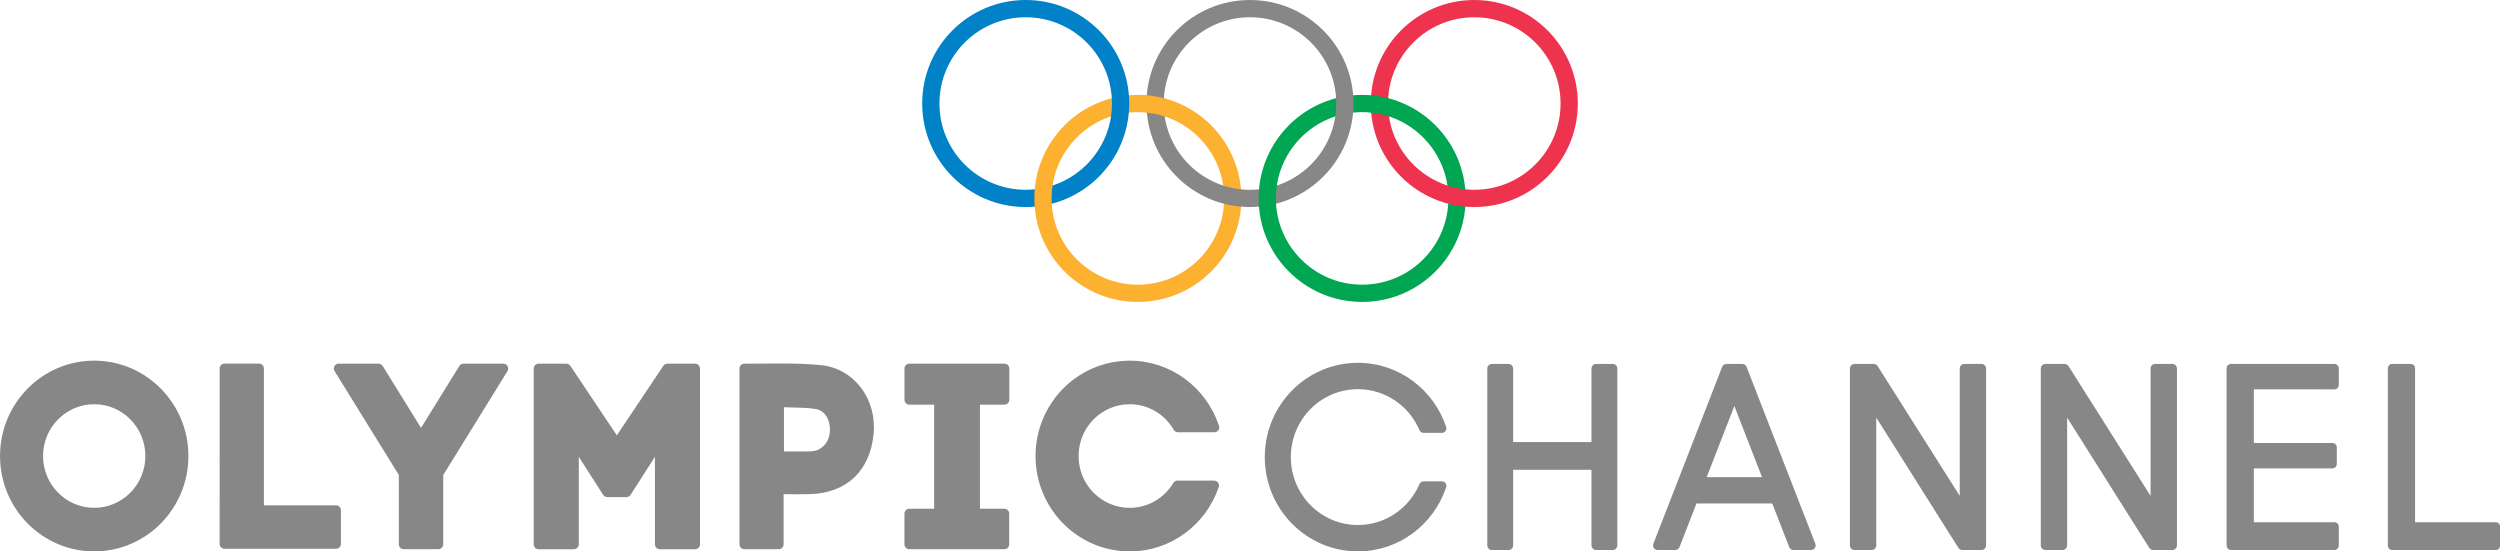 <svg version="1.1" viewBox="0 0 800 176.44" xmlns="http://www.w3.org/2000/svg">
 <g stroke-width="2.025">
  <path d="m461.49 154.03v-4e-3h-5.908c-0.01 0-0.02-2e-3 -0.03-2e-3 -0.585 0-1.087 0.356-1.31 0.863l-2e-3 -2e-3c-3.294 7.718-10.877 13.12-19.709 13.12-11.855 0-21.464-9.729-21.464-21.732 0-12.001 9.61-21.732 21.464-21.732 8.83 0 16.415 5.402 19.707 13.118l4e-3 -2e-3c0.223 0.506 0.721 0.859 1.302 0.863v2e-3h5.878c0.786-8e-3 1.421-0.654 1.421-1.452 0-0.2-0.041-0.393-0.113-0.567-4.009-11.867-15.119-20.399-28.199-20.399-16.457 0-29.8 13.507-29.8 30.169 0 16.664 13.343 30.171 29.8 30.171 13.08 0 24.19-8.534 28.199-20.399 0.073-0.174 0.113-0.366 0.113-0.567 0-0.773-0.599-1.405-1.353-1.448m56.055-36.083c0-0.818-0.656-1.482-1.464-1.482-0.069 0-0.136 0.01-0.202 0.02-2e-3 -8e-3 -8e-3 -0.014-0.01-0.02h-5.173v2e-3c-0.759 0.02-1.369 0.626-1.417 1.385 0 0-6e-3 2e-3 -0.01 0v23.615h-25.066v-23.463c-2e-3 0-4e-3 0-6e-3 2e-3 2e-3 -0.02 6e-3 -0.038 6e-3 -0.059 0-0.804-0.632-1.452-1.417-1.478v-4e-3h-5.378 2e-3 -0.018c-0.775 0-1.403 0.611-1.456 1.383-2e-3 -2e-3 -6e-3 0-8e-3 0v56.827c4e-3 2e-3 0.01 6e-3 0.014 8e-3 0.081 0.743 0.694 1.324 1.45 1.324 0.026 0 0.051-8e-3 0.077-0.01l4e-3 0.01h5.234v-4e-3c0.01 0 0.022 4e-3 0.032 4e-3 0.777 0 1.405-0.616 1.456-1.389l8e-3 -2e-3v-24.269h25.066v24.362c6e-3 -2e-3 0.012 4e-3 0.012 4e-3 0.099 0.727 0.707 1.294 1.452 1.294 8e-3 0 0.016-2e-3 0.024-4e-3v4e-3h5.189l2e-3 -0.014c0.044 4e-3 0.087 0.014 0.134 0.014 0.757 0 1.371-0.585 1.448-1.328 6e-3 0 0.01-4e-3 0.016-2e-3zm118 0c0-0.818-0.656-1.482-1.464-1.482-0.028 0-0.057 6e-3 -0.083 8e-3l-2e-3 -4e-3v-4e-3h-5.339l-4e-3 4e-3c-0.026 2e-3 -0.053-4e-3 -0.079-4e-3 -0.806 0-1.46 0.66-1.464 1.474v40.742l-26.267-41.526h-4e-3c-0.261-0.413-0.717-0.69-1.237-0.69-0.034 0-0.067 8e-3 -0.099 0.01l-4e-3 -0.01h-6.062c-0.755 0-1.371 0.579-1.45 1.322-6e-3 -2e-3 -0.01 0-0.016 0v56.798s4e-3 2e-3 6e-3 2e-3c0.034 0.788 0.67 1.419 1.458 1.419 0.012 0 0.02-4e-3 0.03-4e-3h5.439c0.014 0 0.026 4e-3 0.038 4e-3 0.769 0 1.393-0.605 1.454-1.369h0.012v-40.997l26.237 41.627h2e-3c0.245 0.423 0.69 0.715 1.207 0.731v4e-3h0.022c0.01 0 0.02 4e-3 0.03 4e-3 0.01 0 0.02-4e-3 0.03-4e-3h6.058v-4e-3c0.028 0 0.057 8e-3 0.087 8e-3 0.802 0 1.45-0.654 1.462-1.462h2e-3v-56.582l-2e-3 -2e-3zm61.079 0c0-0.818-0.656-1.482-1.464-1.482-0.028 0-0.055 6e-3 -0.083 8e-3l-2e-3 -6e-3v-2e-3h-5.341l-2e-3 4e-3c-0.026 2e-3 -0.053-4e-3 -0.079-4e-3 -0.806 0-1.46 0.66-1.464 1.474v40.742l-26.267-41.526h-4e-3c-0.261-0.413-0.717-0.69-1.237-0.69-0.034 0-0.065 8e-3 -0.099 0.01l-4e-3 -0.01h-6.064c-0.753 0-1.367 0.579-1.448 1.322h-0.016v56.798s4e-3 2e-3 6e-3 2e-3c0.034 0.788 0.67 1.419 1.458 1.419 0.012 0 0.02-4e-3 0.03-4e-3h5.439c0.014 0 0.026 4e-3 0.038 4e-3 0.769 0 1.393-0.605 1.454-1.369h0.012v-40.997l26.237 41.627h2e-3c0.245 0.423 0.69 0.715 1.207 0.731v4e-3h0.022c0.012 0 0.02 4e-3 0.03 4e-3 0.01 0 0.02-4e-3 0.03-4e-3h6.058l-2e-3 -6e-3c0.03 2e-3 0.059 0.01 0.089 0.01 0.802 0 1.45-0.654 1.462-1.462h2e-3zm-115.68 56.179c4e-3 0 8e-3 -2e-3 0.01-4e-3l-0.053-0.136c-8e-3 -0.02-0.014-0.041-0.022-0.061l-21.973-56.507c-0.211-0.557-0.739-0.954-1.363-0.954 0 0-4e-3 2e-3 -6e-3 2e-3l-2e-3 -2e-3h-5.127v2e-3c-0.62 0.018-1.14 0.421-1.338 0.982h-2e-3l-21.958 56.476c-0.01 0.02-0.016 0.041-0.024 0.063l-0.051 0.128c4e-3 2e-3 6e-3 4e-3 6e-3 4e-3 -0.032 0.132-0.059 0.263-0.059 0.405 0 0.818 0.656 1.482 1.464 1.482 6e-3 0 0.014-2e-3 0.02-2e-3v2e-3h5.574c-2e-3 -2e-3 -2e-3 -4e-3 -2e-3 -4e-3 0.018-2e-3 0.036 4e-3 0.055 4e-3 0.672 0 1.231-0.46 1.405-1.083l5.372-13.819h24.246l5.374 13.819c0.172 0.624 0.733 1.083 1.403 1.083 0 0 0.012-2e-3 0.02-2e-3v2e-3h5.574l2e-3 -6e-3c0.016 2e-3 0.032 6e-3 0.051 6e-3 0.808 0 1.464-0.664 1.464-1.482 0-0.14-0.024-0.271-0.061-0.399m-34.799-21.442 8.848-22.76 8.85 22.76zm200.86-28.081c2e-3 -2e-3 4e-3 0 4e-3 0 0.743 0 1.344-0.581 1.399-1.316 2e-3 0 6e-3 -4e-3 0.01-4e-3v-5.327l-4e-3 -2e-3c-2e-3 -0.02 4e-3 -0.043 4e-3 -0.065 0-0.786-0.63-1.421-1.405-1.421h-33.125v2e-3c-0.763 0.018-1.375 0.644-1.375 1.419 0 0.028 6e-3 0.053 8e-3 0.079-4e-3 -2e-3 -6e-3 -2e-3 -8e-3 -2e-3v56.691l8e-3 4e-3c0.038 0.747 0.644 1.342 1.391 1.347h33.139v-4e-3c0.757-0.022 1.367-0.646 1.367-1.419l-2e-3 -0.014 2e-3 -2e-3v-6.03c-4e-3 -0.784-0.632-1.415-1.405-1.417h-25.785v-17.227h25.103l4e-3 -4e-3c0.012 0 0.024 4e-3 0.036 4e-3 0.775 0 1.403-0.634 1.405-1.417h2e-3v-5.252l-4e-3 2e-3c0-0.016 4e-3 -0.03 4e-3 -0.047 0-0.786-0.63-1.423-1.407-1.423l-4e-3 2e-3v-2e-3h-25.139v-17.154zm53.002 43.909c0-0.767-0.616-1.391-1.373-1.391-8e-3 0-0.014 2e-3 -0.014 2e-3l-8e-3 -2e-3h-25.795v-49.24h-2e-3s2e-3 -0.014 2e-3 -0.024c0-0.767-0.614-1.391-1.373-1.391-0.012 0-0.022 2e-3 -0.032 4e-3v-4e-3h-5.959l-2e-3 2e-3c-0.711 0.014-1.284 0.573-1.338 1.282 0 0-6e-3 2e-3 -0.01 2e-3v56.96c4e-3 0 8e-3 2e-3 8e-3 2e-3 0.053 0.715 0.628 1.28 1.344 1.292v2e-3h33.05l4e-3 -0.014c0.043 6e-3 0.083 0.014 0.126 0.014 0.741 0 1.34-0.595 1.369-1.34h4e-3v-6.056h-6e-3c0-0.032 6e-3 -0.065 6e-3 -0.099m-769.86-53.099c-16.648 0-30.142 13.663-30.142 30.517 0 16.852 13.495 30.515 30.142 30.515 16.648 0 30.142-13.663 30.142-30.515 0-16.854-13.495-30.517-30.142-30.517m0 47.09c-9.04 0-16.37-7.421-16.37-16.573 0-9.154 7.33-16.575 16.37-16.575 9.04 0 16.37 7.421 16.37 16.575 0 9.152-7.33 16.573-16.37 16.573m78.945 0.782c0-0.873-0.699-1.581-1.563-1.581-0.01 0-0.02 2e-3 -0.03 2e-3v-2e-3h-23.054v-43.684h-8e-3c0-0.028 8e-3 -0.055 8e-3 -0.081 0-0.875-0.701-1.581-1.563-1.581h-11.071v2e-3c-0.848 0.016-1.533 0.717-1.533 1.579 0 0.02 6e-3 0.041 6e-3 0.061h-4e-3l-2e-3 56.039c6e-3 0.871 0.703 1.573 1.563 1.573h35.688c0.859 0 1.551-0.699 1.561-1.563h2e-3v-10.733l-2e-3 -2e-3c0-0.01 2e-3 -0.018 2e-3 -0.028m53.302-44.53-4e-3 -2e-3c0.142-0.239 0.229-0.516 0.229-0.814 0-0.678-0.421-1.249-1.008-1.476 4e-3 -0.022 2e-3 -0.044 0.014-0.063-0.034 0.01-0.065 0.024-0.097 0.036-0.15-0.049-0.306-0.081-0.47-0.081-0.055 0-0.103 0.01-0.156 0.016h-12.434c-0.053-6e-3 -0.101-0.016-0.156-0.016-0.605 0-1.124 0.352-1.383 0.863l-2e-3 -2e-3 -12.197 19.715-12.167-19.664c-8e-3 6e-3 -0.018 0.01-0.024 0.014-0.247-0.545-0.788-0.925-1.419-0.925-0.053 0-0.103 0.01-0.154 0.016h-12.414c-0.053-6e-3 -0.103-0.016-0.156-0.016-0.865 0-1.563 0.709-1.563 1.583 0 0.152 0.028 0.298 0.069 0.437-6e-3 2e-3 -8e-3 6e-3 -0.014 8e-3 -6e-3 0.016-0.016 0.032-0.022 0.049l0.198 0.322c0.02 0.032 0.038 0.065 0.059 0.095l20.501 33.149v22.141s2e-3 0 4e-3 -2e-3c0 0.01-4e-3 0.02-4e-3 0.03 0 0.875 0.701 1.583 1.563 1.583 0.022 0 0.044-6e-3 0.065-6e-3v6e-3h10.996v-2e-3c8e-3 0 0.016 2e-3 0.024 2e-3 0.863 0 1.563-0.709 1.563-1.583 0-0.026-6e-3 -0.051-8e-3 -0.075l8e-3 -4e-3v-22.09l20.517-33.176s2e-3 -4e-3 4e-3 -6e-3zm160.59 9.158-2e-3 -0.012 2e-3 -2e-3v-9.78c-6e-3 0-0.01-2e-3 -0.016-4e-3 6e-3 -0.053 0.016-0.105 0.016-0.162 0-0.873-0.699-1.579-1.563-1.579-0.038 0-0.075 8e-3 -0.113 0.01 0 0 2e-3 -8e-3 2e-3 -0.01h-30.329c-0.863 0-1.561 0.707-1.561 1.579 0 0.022 6e-3 0.043 6e-3 0.063v9.834c0 0.022-6e-3 0.043-6e-3 0.063 0 0.873 0.699 1.581 1.561 1.581 8e-3 0 0.016-2e-3 0.024-2e-3v2e-3h7.913v33.303h-7.937c-0.863 0-1.561 0.707-1.561 1.581 0 0.041 8e-3 0.081 0.012 0.121h-0.012v9.616h4e-3c0 0.018-4e-3 0.034-4e-3 0.055 0 0.873 0.699 1.581 1.561 1.581 8e-3 0 0.014-2e-3 0.022-2e-3v2e-3h30.483v-6e-3c0.812-0.059 1.458-0.737 1.458-1.575v-9.693c-2e-3 0-6e-3 0-8e-3 -2e-3 2e-3 -0.032 8e-3 -0.065 8e-3 -0.097 0-0.875-0.699-1.581-1.561-1.581-0.02 0-0.038 4e-3 -0.059 6e-3l-2e-3 -6e-3h-7.741v-33.303h7.753s-2e-3 -6e-3 -2e-3 -8e-3c0.03 0 0.059 8e-3 0.089 8e-3 0.865 0 1.563-0.709 1.563-1.581m-60.317-11.073c-8.04-0.798-16.257-0.431-24.404-0.458-0.024-2e-3 -0.049-8e-3 -0.073-8e-3 -0.865 0-1.563 0.709-1.563 1.581 0 0.043 8e-3 0.083 0.012 0.124l-0.012-6e-3v56.118h2e-3c0.01 0.85 0.682 1.537 1.521 1.559v2e-3h10.901c2e-3 -4e-3 2e-3 -8e-3 4e-3 -0.012 0.047 4e-3 0.091 0.012 0.138 0.012 0.856 0 1.551-0.699 1.561-1.563h2e-3v-16.048c3.045 0 5.762 0.071 8.476-0.014 11.711-0.366 19.142-7.417 20.316-19.217 1.099-11.017-6.07-20.999-16.88-22.07m2.891 21.296c-0.243 3.294-2.333 5.766-5.311 6.226-0.688 0.107-1.397 0.093-2.096 0.097-2.365 0.01-4.732 2e-3 -7.287 2e-3v-14.159c3.464 0.174 6.89 0.055 10.211 0.597 3.025 0.494 4.744 3.707 4.483 7.237m-41.566-20.181c0-0.873-0.699-1.581-1.563-1.581-0.028 0-0.057 6e-3 -0.085 8e-3 0 0 2e-3 -6e-3 2e-3 -8e-3h-8.862v4e-3c-0.579 0.03-1.071 0.375-1.318 0.869-6e-3 -4e-3 -0.014-6e-3 -0.022-0.01l-14.756 22.082-14.813-22.165c-2e-3 4e-3 -8e-3 6e-3 -0.012 8e-3 -0.269-0.47-0.769-0.788-1.344-0.788-0.024 0-0.044 6e-3 -0.069 6e-3 2e-3 -2e-3 0-4e-3 2e-3 -6e-3h-8.769v4e-3c-0.012-2e-3 -0.024-4e-3 -0.038-4e-3 -0.863 0-1.561 0.709-1.561 1.581 0 0.016 4e-3 0.032 4e-3 0.051l-4e-3 -2e-3v56.167c0 0.871 0.692 1.575 1.551 1.581-2e-3 2e-3 0 4e-3 0 4e-3l11.169 2e-3s-2e-3 -4e-3 -4e-3 -6e-3v-0.014c0.049 4e-3 0.095 0.014 0.144 0.014 0.861 0 1.555-0.701 1.561-1.569h2e-3v-28l7.773 12.126s2e-3 -2e-3 4e-3 -6e-3c0.273 0.46 0.765 0.771 1.334 0.771 0.016 0 0.032-6e-3 0.051-6e-3 0 0 2e-3 4e-3 2e-3 6e-3h5.999v-6e-3c0.028-2e-3 0.055 6e-3 0.085 6e-3 0.563 0 1.055-0.308 1.328-0.761 4e-3 2e-3 8e-3 2e-3 0.012 4e-3l7.777-12.134v27.972l2e-3 -2e-3 -2e-3 0.018c0 0.846 0.658 1.533 1.484 1.573v0.014h11.276c0-6e-3 -2e-3 -0.01-2e-3 -0.016 0.034 2e-3 0.067 0.01 0.101 0.01 0.854 0 1.547-0.692 1.561-1.555h2e-3v-56.152c-4e-3 2e-3 -6e-3 4e-3 -8e-3 4e-3 0-0.032 8e-3 -0.061 8e-3 -0.093m165.93 36.721c-0.255-0.518-0.78-0.879-1.391-0.879h-11.762c-0.537 0-1.008 0.273-1.288 0.69-8e-3 0.012-0.014 0.024-0.02 0.036-2.869 4.776-8.03 7.98-13.957 7.98-9.04 0-16.37-7.421-16.37-16.573 0-9.154 7.33-16.575 16.37-16.575 6.026 0 11.27 3.311 14.106 8.22 0.012 0.018 0.024 0.038 0.034 0.059 0.281 0.413 0.751 0.684 1.286 0.684h11.675c0.863 0 1.559-0.707 1.559-1.577 0-0.093-0.012-0.184-0.028-0.273-0.024-0.152-0.075-0.294-0.14-0.425-4.058-11.997-15.267-20.63-28.492-20.63-16.645 0-30.14 13.663-30.14 30.517s13.495 30.517 30.14 30.517c13.126 0 24.273-8.502 28.409-20.357 0.067-0.132 0.119-0.271 0.148-0.423 0.016-0.095 0.028-0.192 0.028-0.292 0-0.095-0.012-0.186-0.028-0.275-0.044-0.142-0.091-0.283-0.14-0.425" fill="#878787"/>
  <path d="m397.24 63.492c0 18.294-14.831 33.125-33.125 33.125s-33.125-14.831-33.125-33.125c0-18.296 14.831-33.125 33.125-33.125s33.125 14.831 33.125 33.125zm-33.125-27.605c-15.246 0-27.605 12.359-27.605 27.605 0 15.246 12.359 27.605 27.605 27.605 15.246 0 27.605-12.359 27.605-27.605 0-15.246-12.359-27.605-27.605-27.605z" fill="#fcb131"/>
  <path d="m469.01 63.492c0 18.294-14.831 33.125-33.125 33.125-18.296 0-33.125-14.831-33.125-33.125 0-18.296 14.831-33.125 33.125-33.125s33.125 14.831 33.125 33.125zm-33.125-27.605c-15.246 0-27.605 12.359-27.605 27.605 0 15.246 12.359 27.605 27.605 27.605 15.246 0 27.605-12.359 27.605-27.605-2e-3 -15.246-12.361-27.605-27.605-27.605z" fill="#00a651"/>
  <path d="m361.35 33.125c0 18.296-14.831 33.125-33.125 33.125s-33.125-14.831-33.125-33.125c0-18.296 14.831-33.125 33.125-33.125s33.125 14.831 33.125 33.125zm-33.125-27.603c-15.246 0-27.605 12.359-27.605 27.605 0 15.246 12.359 27.605 27.605 27.605 15.246 0 27.605-12.359 27.605-27.605-2e-3 -15.246-12.361-27.605-27.605-27.605z" fill="#0081c8"/>
 </g>
 <path d="m433.12 33.125c0 18.296-14.831 33.125-33.125 33.125-18.296 0-33.125-14.831-33.125-33.125 0-18.296 14.831-33.125 33.125-33.125 18.296 0 33.125 14.831 33.125 33.125zm-33.125-27.603c-15.246 0-27.605 12.359-27.605 27.605 0 15.246 12.359 27.605 27.605 27.605s27.605-12.359 27.605-27.605c0-15.246-12.359-27.605-27.605-27.605z" fill="#878787" Googl="true"/>
 <g stroke-width="2.025">
  <path d="m504.9 33.125c0 18.296-14.831 33.125-33.125 33.125-18.296 0-33.125-14.831-33.125-33.125 0-18.296 14.831-33.125 33.125-33.125 18.294 0 33.125 14.831 33.125 33.125zm-33.127-27.603c-15.246 0-27.605 12.359-27.605 27.605 0 15.246 12.359 27.605 27.605 27.605 15.246 0 27.605-12.359 27.605-27.605 0-15.246-12.359-27.605-27.605-27.605z" fill="#ee334e"/>
  <path d="m331.12 66.462c-0.087-0.978-0.132-1.97-0.132-2.97 0-1.114 0.055-2.213 0.162-3.298l5.718-1.17c-0.237 1.454-0.36 2.948-0.36 4.469 0 0.662 0.024 1.32 0.069 1.97z" fill="#fcb131"/>
  <path d="m402.87 66.248c-0.075-0.909-0.113-1.828-0.113-2.756 0-1.051 0.049-2.092 0.144-3.118l5.714-1.215c-0.223 1.411-0.338 2.859-0.338 4.333 0 0.609 0.02 1.213 0.059 1.812l-2.494 1.292zm41.775-28.94c-1.928-0.644-3.95-1.081-6.04-1.288l-0.375-2.918 0.362-2.628c1.984 0.16 3.918 0.496 5.789 0.99z" fill="#00a651"/>
  <path d="m373.06 37.369c-2.053-0.703-4.215-1.17-6.455-1.371l-2.488-5.631c0.777 0 1.551 0.026 2.314 0.079 2.201 0.152 4.343 0.518 6.404 1.079z" fill="#fcb131"/>
 </g>
</svg>
